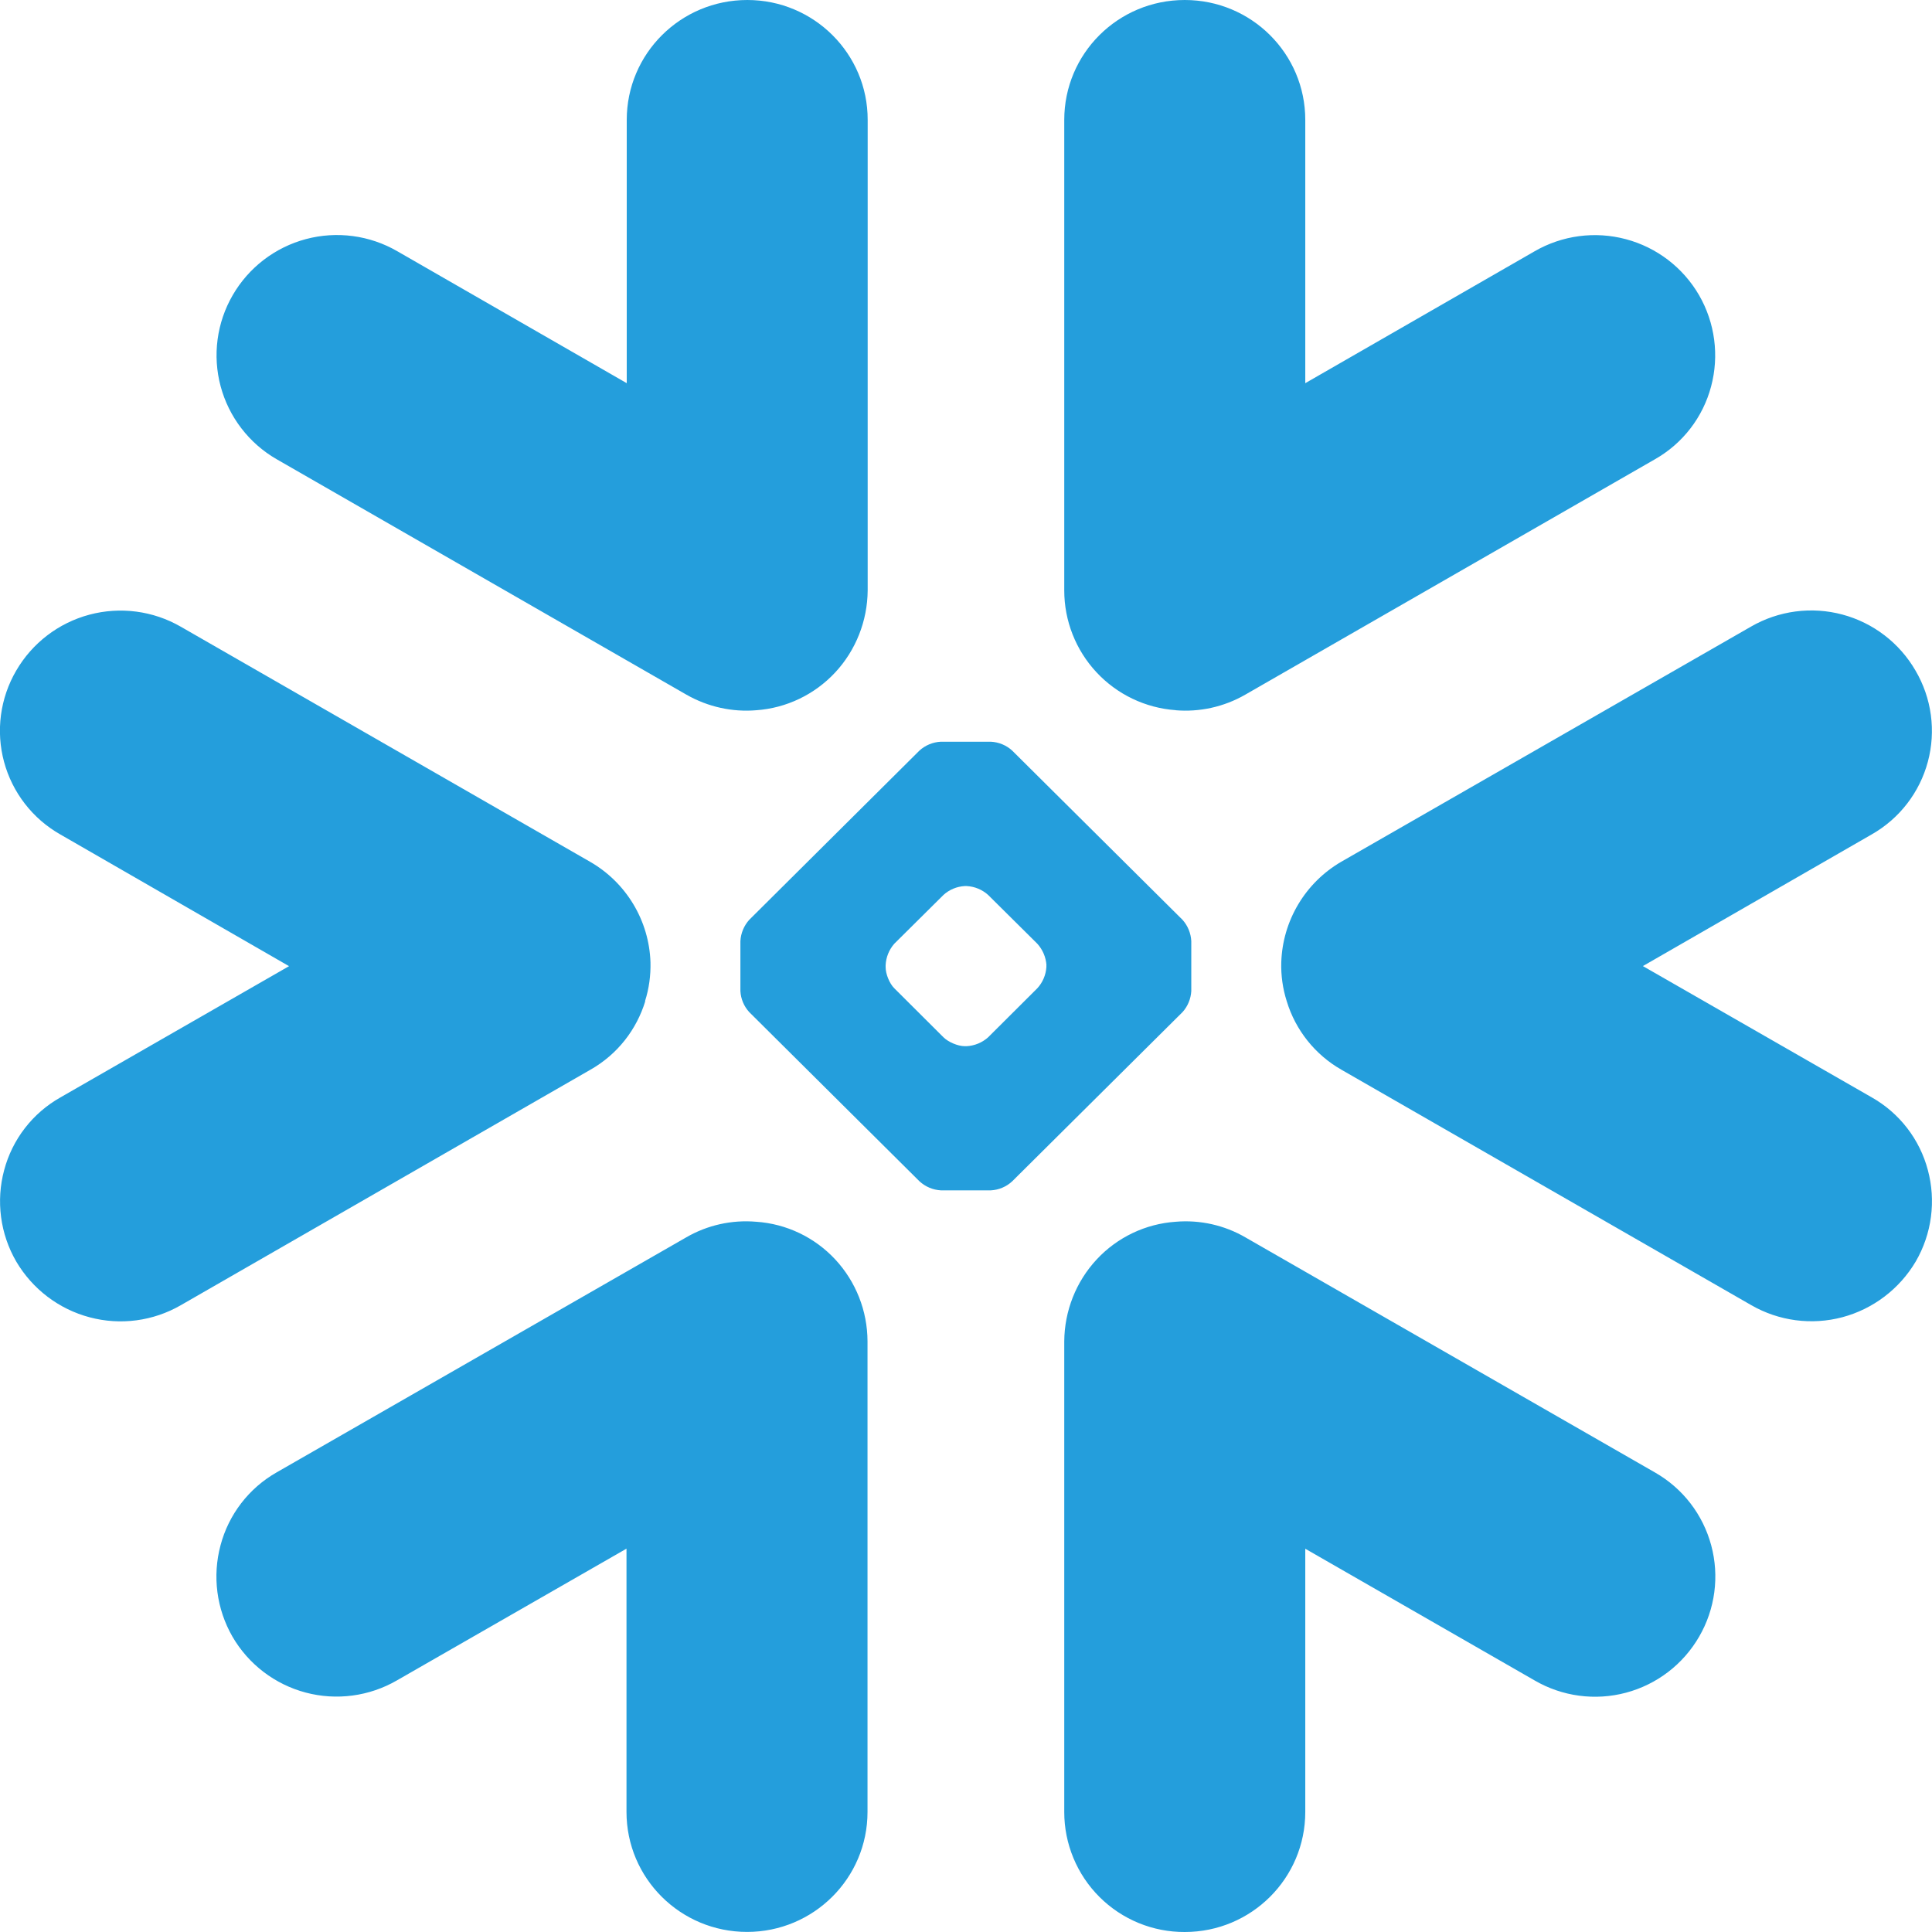 <svg width="250" height="250" viewBox="0 0 250 250" fill="none" xmlns="http://www.w3.org/2000/svg">
<g clip-path="url(#clip0_37_11)">
<path fill-rule="evenodd" clip-rule="evenodd" d="M242.204 107.969L212.589 125.01L242.204 142C243.98 143.005 245.537 144.355 246.784 145.97C248.03 147.585 248.942 149.434 249.464 151.406C249.995 153.383 250.13 155.445 249.862 157.474C249.594 159.502 248.928 161.458 247.902 163.229C245.797 166.792 242.381 169.385 238.402 170.448C234.419 171.504 230.18 170.943 226.61 168.885L173.589 138.427C170.182 136.486 167.647 133.314 166.506 129.563C165.984 127.931 165.745 126.222 165.797 124.51C165.883 121.863 166.64 119.282 167.998 117.008C169.355 114.734 171.269 112.842 173.558 111.51L226.579 81.083C228.351 80.059 230.307 79.394 232.336 79.126C234.366 78.858 236.428 78.993 238.405 79.522C240.382 80.051 242.236 80.964 243.86 82.21C245.484 83.456 246.847 85.009 247.87 86.781C248.903 88.541 249.576 90.488 249.85 92.51C250.124 94.532 249.994 96.588 249.466 98.56C248.939 100.531 248.026 102.378 246.779 103.993C245.532 105.608 243.977 106.959 242.204 107.969ZM214.162 190.542L161.172 160.125C158.442 158.537 155.289 157.828 152.141 158.094C148.236 158.359 144.578 160.102 141.912 162.969C139.235 165.844 137.745 169.625 137.714 173.563V234.469C137.713 236.514 138.116 238.539 138.9 240.428C139.683 242.317 140.833 244.033 142.282 245.476C143.731 246.92 145.451 248.062 147.344 248.839C149.236 249.615 151.263 250.01 153.308 250C161.933 250 168.902 243.042 168.902 234.469V200.406L198.579 217.448C200.348 218.478 202.303 219.148 204.332 219.42C206.36 219.693 208.423 219.562 210.401 219.035C212.379 218.509 214.234 217.597 215.859 216.352C217.484 215.107 218.847 213.554 219.87 211.781C220.896 210.012 221.562 208.058 221.83 206.031C222.098 204.004 221.963 201.945 221.432 199.97C220.902 197.995 219.987 196.145 218.739 194.525C217.491 192.905 215.936 191.559 214.162 190.542ZM153.016 130.969L130.975 152.865C130.22 153.566 129.243 153.979 128.214 154.031H121.745C120.718 153.973 119.742 153.561 118.985 152.865L96.954 130.969C96.266 130.22 95.861 129.255 95.808 128.24V121.781C95.862 120.757 96.267 119.783 96.954 119.021L118.975 97.125C119.732 96.438 120.703 96.033 121.725 95.979H128.214C129.24 96.027 130.216 96.432 130.975 97.125L153.016 119.021C153.699 119.784 154.1 120.758 154.152 121.781V128.24C154.092 129.253 153.698 130.216 153.016 130.969ZM135.412 124.896C135.341 123.866 134.927 122.891 134.235 122.125L127.86 115.802C127.095 115.114 126.117 114.709 125.089 114.656H124.839C123.818 114.71 122.846 115.115 122.089 115.802L115.714 122.125C115.041 122.897 114.648 123.873 114.6 124.896V125.146C114.6 126.031 115.089 127.25 115.714 127.875L122.089 134.229C122.725 134.854 123.954 135.375 124.839 135.375H125.089C126.116 135.319 127.094 134.915 127.86 134.229L134.235 127.875C134.923 127.125 135.335 126.162 135.402 125.146V124.896H135.412ZM35.787 59.417L88.797 89.875C91.652 91.51 94.818 92.156 97.839 91.906C101.745 91.635 105.402 89.885 108.079 87.01C110.745 84.146 112.245 80.344 112.277 76.417V15.51C112.287 6.948 105.308 0 96.704 0C88.068 0 81.1 6.948 81.1 15.521V49.583L51.412 32.51C49.64 31.484 47.683 30.817 45.654 30.548C43.624 30.278 41.561 30.411 39.582 30.939C37.604 31.468 35.749 32.381 34.124 33.626C32.498 34.871 31.135 36.425 30.11 38.198C29.087 39.964 28.423 41.914 28.155 43.937C27.887 45.961 28.021 48.017 28.55 49.988C29.078 51.959 29.99 53.806 31.234 55.424C32.478 57.042 34.018 58.399 35.787 59.417ZM152.141 91.906C155.162 92.156 158.329 91.51 161.162 89.875L214.152 59.427C215.926 58.42 217.482 57.07 218.729 55.455C219.975 53.84 220.887 51.992 221.412 50.021C222.483 46.03 221.924 41.777 219.86 38.198C217.789 34.622 214.383 32.015 210.39 30.951C206.397 29.886 202.145 30.451 198.568 32.521L168.902 49.583V15.51C168.902 6.948 161.933 0 153.308 0C144.662 0 137.714 6.948 137.714 15.521V76.406C137.715 80.334 139.203 84.115 141.88 86.989C144.557 89.864 148.224 91.617 152.141 91.896V91.906ZM97.839 158.094C94.689 157.824 91.533 158.529 88.797 160.115L35.787 190.531C34.013 191.542 32.458 192.897 31.214 194.515C29.969 196.134 29.059 197.984 28.537 199.958C27.466 203.948 28.02 208.2 30.079 211.781C32.153 215.354 35.561 217.956 39.554 219.017C43.546 220.077 47.797 219.509 51.37 217.438L81.068 200.396V234.458C81.068 243.052 88.047 249.99 96.672 249.99C105.277 249.99 112.256 243.042 112.256 234.469V173.563C112.246 169.632 110.754 165.849 108.079 162.969C105.413 160.102 101.755 158.358 97.85 158.094H97.839ZM83.464 129.552C83.985 127.927 84.214 126.219 84.172 124.51C84.083 121.857 83.318 119.27 81.949 116.995C80.58 114.72 78.652 112.832 76.35 111.51L23.391 81.094C19.809 79.031 15.556 78.472 11.562 79.54C7.569 80.608 4.163 83.216 2.089 86.792C1.061 88.555 0.394 90.505 0.125 92.529C-0.144 94.552 -0.008 96.609 0.524 98.58C1.056 100.55 1.973 102.396 3.224 104.009C4.474 105.623 6.032 106.972 7.808 107.979L37.402 125.021L7.808 142.01C6.03 143.014 4.471 144.364 3.222 145.979C1.974 147.594 1.061 149.443 0.537 151.417C0.006 153.393 -0.129 155.455 0.139 157.484C0.407 159.513 1.073 161.469 2.1 163.24C4.204 166.813 7.62 169.406 11.6 170.458C15.579 171.521 19.818 170.958 23.391 168.896L76.37 138.438C79.964 136.406 82.381 133.177 83.495 129.563L83.464 129.552Z" fill="#249EDC"/>
</g>
<defs>
<clipPath id="clip0_37_11">
<rect width="250" height="250" fill="white"/>
</clipPath>
</defs>
</svg>
